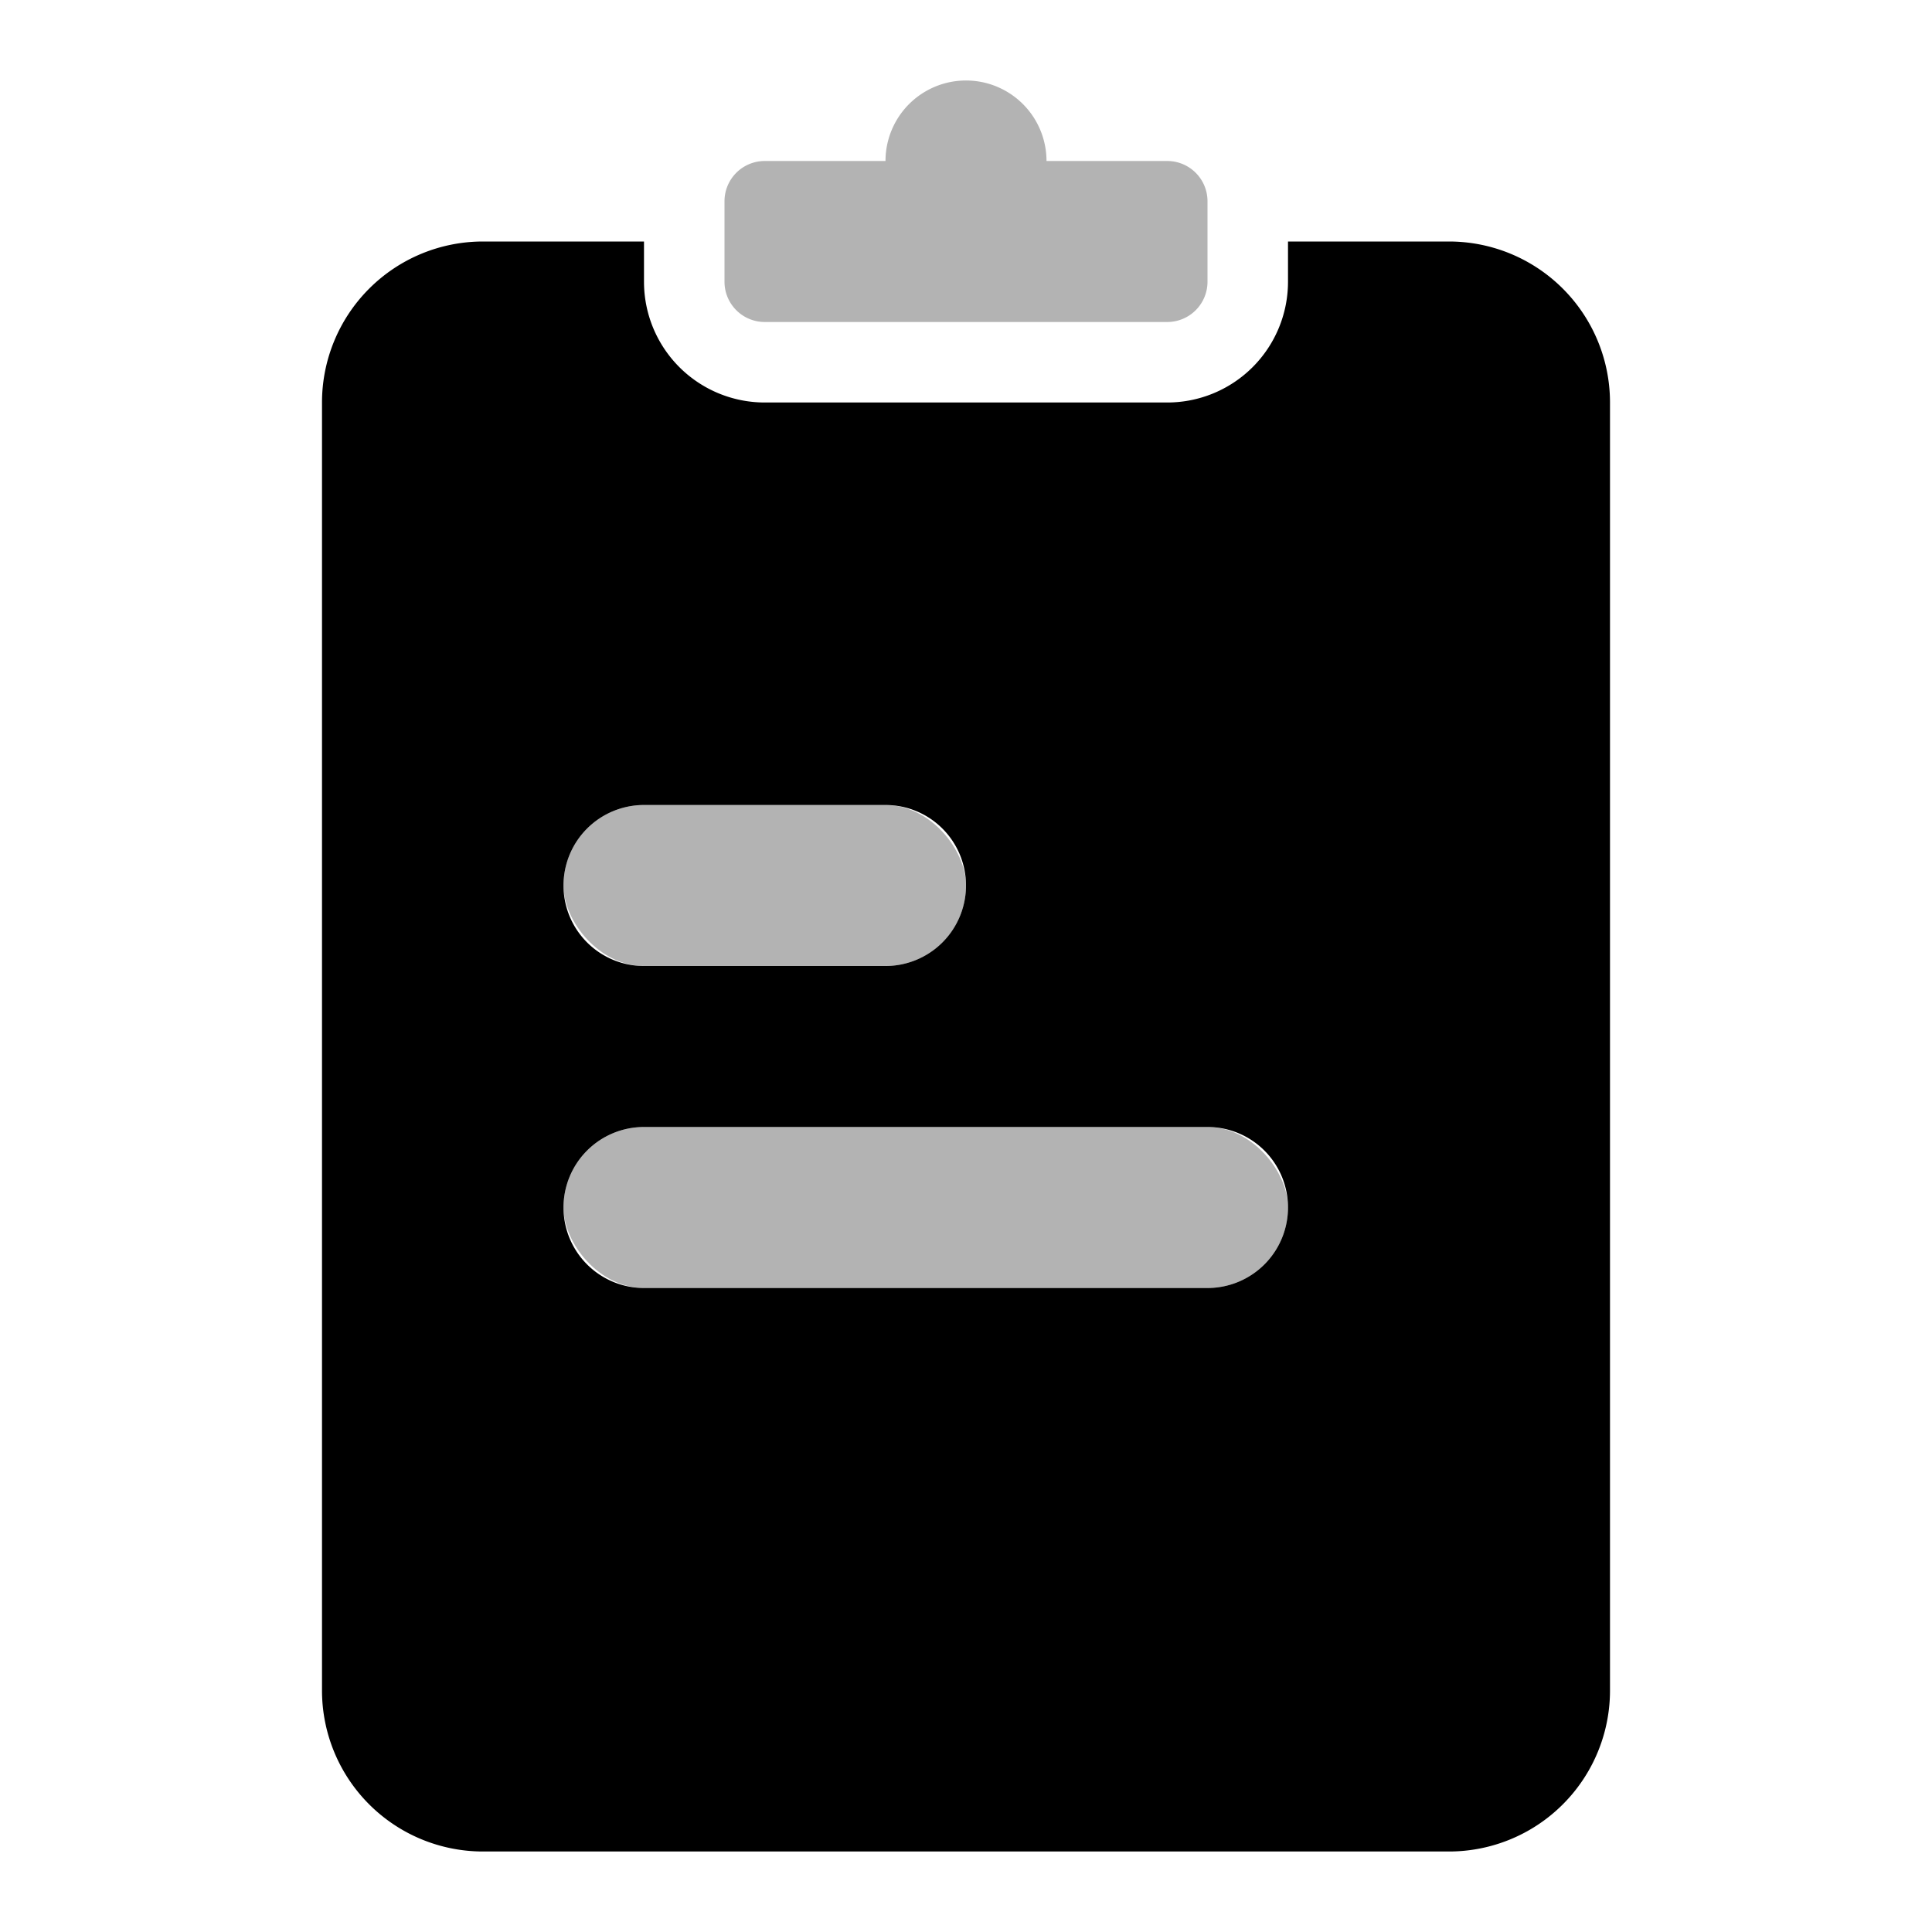 <svg id="certi" xmlns="http://www.w3.org/2000/svg" width="24" height="24" viewBox="0 0 24 24">
  <rect id="bound" width="24" height="24" fill="none"/>
  <path id="Combined-Shape" d="M11,2a1,1,0,0,1,2,0h1.5a.5.5,0,0,1,.5.5v1a.5.5,0,0,1-.5.5h-5A.5.5,0,0,1,9,3.5v-1A.5.5,0,0,1,9.5,2Z" fill-rule="evenodd" opacity="0.3"/>
  <path id="빼기_9" data-name="빼기 9" d="M-2291-4547h-12a2,2,0,0,1-2-2v-16a2,2,0,0,1,2-2h2v.5a1.5,1.5,0,0,0,1.5,1.5h5a1.5,1.5,0,0,0,1.5-1.5v-.5h2a2,2,0,0,1,2,2v16A2,2,0,0,1-2291-4547Zm-10-9a1,1,0,0,0-1,1,1,1,0,0,0,1,1h7a1,1,0,0,0,1-1,1,1,0,0,0-1-1Zm0-4a1,1,0,0,0-1,1,1,1,0,0,0,1,1h3a1,1,0,0,0,1-1,1,1,0,0,0-1-1Z" transform="translate(2309 4570)"/>
  <rect id="Rectangle-152" width="5" height="2" rx="1" transform="translate(7 10)" opacity="0.3"/>
  <rect id="Rectangle-152-Copy" width="9" height="2" rx="1" transform="translate(7 14)" opacity="0.3"/>
</svg>
